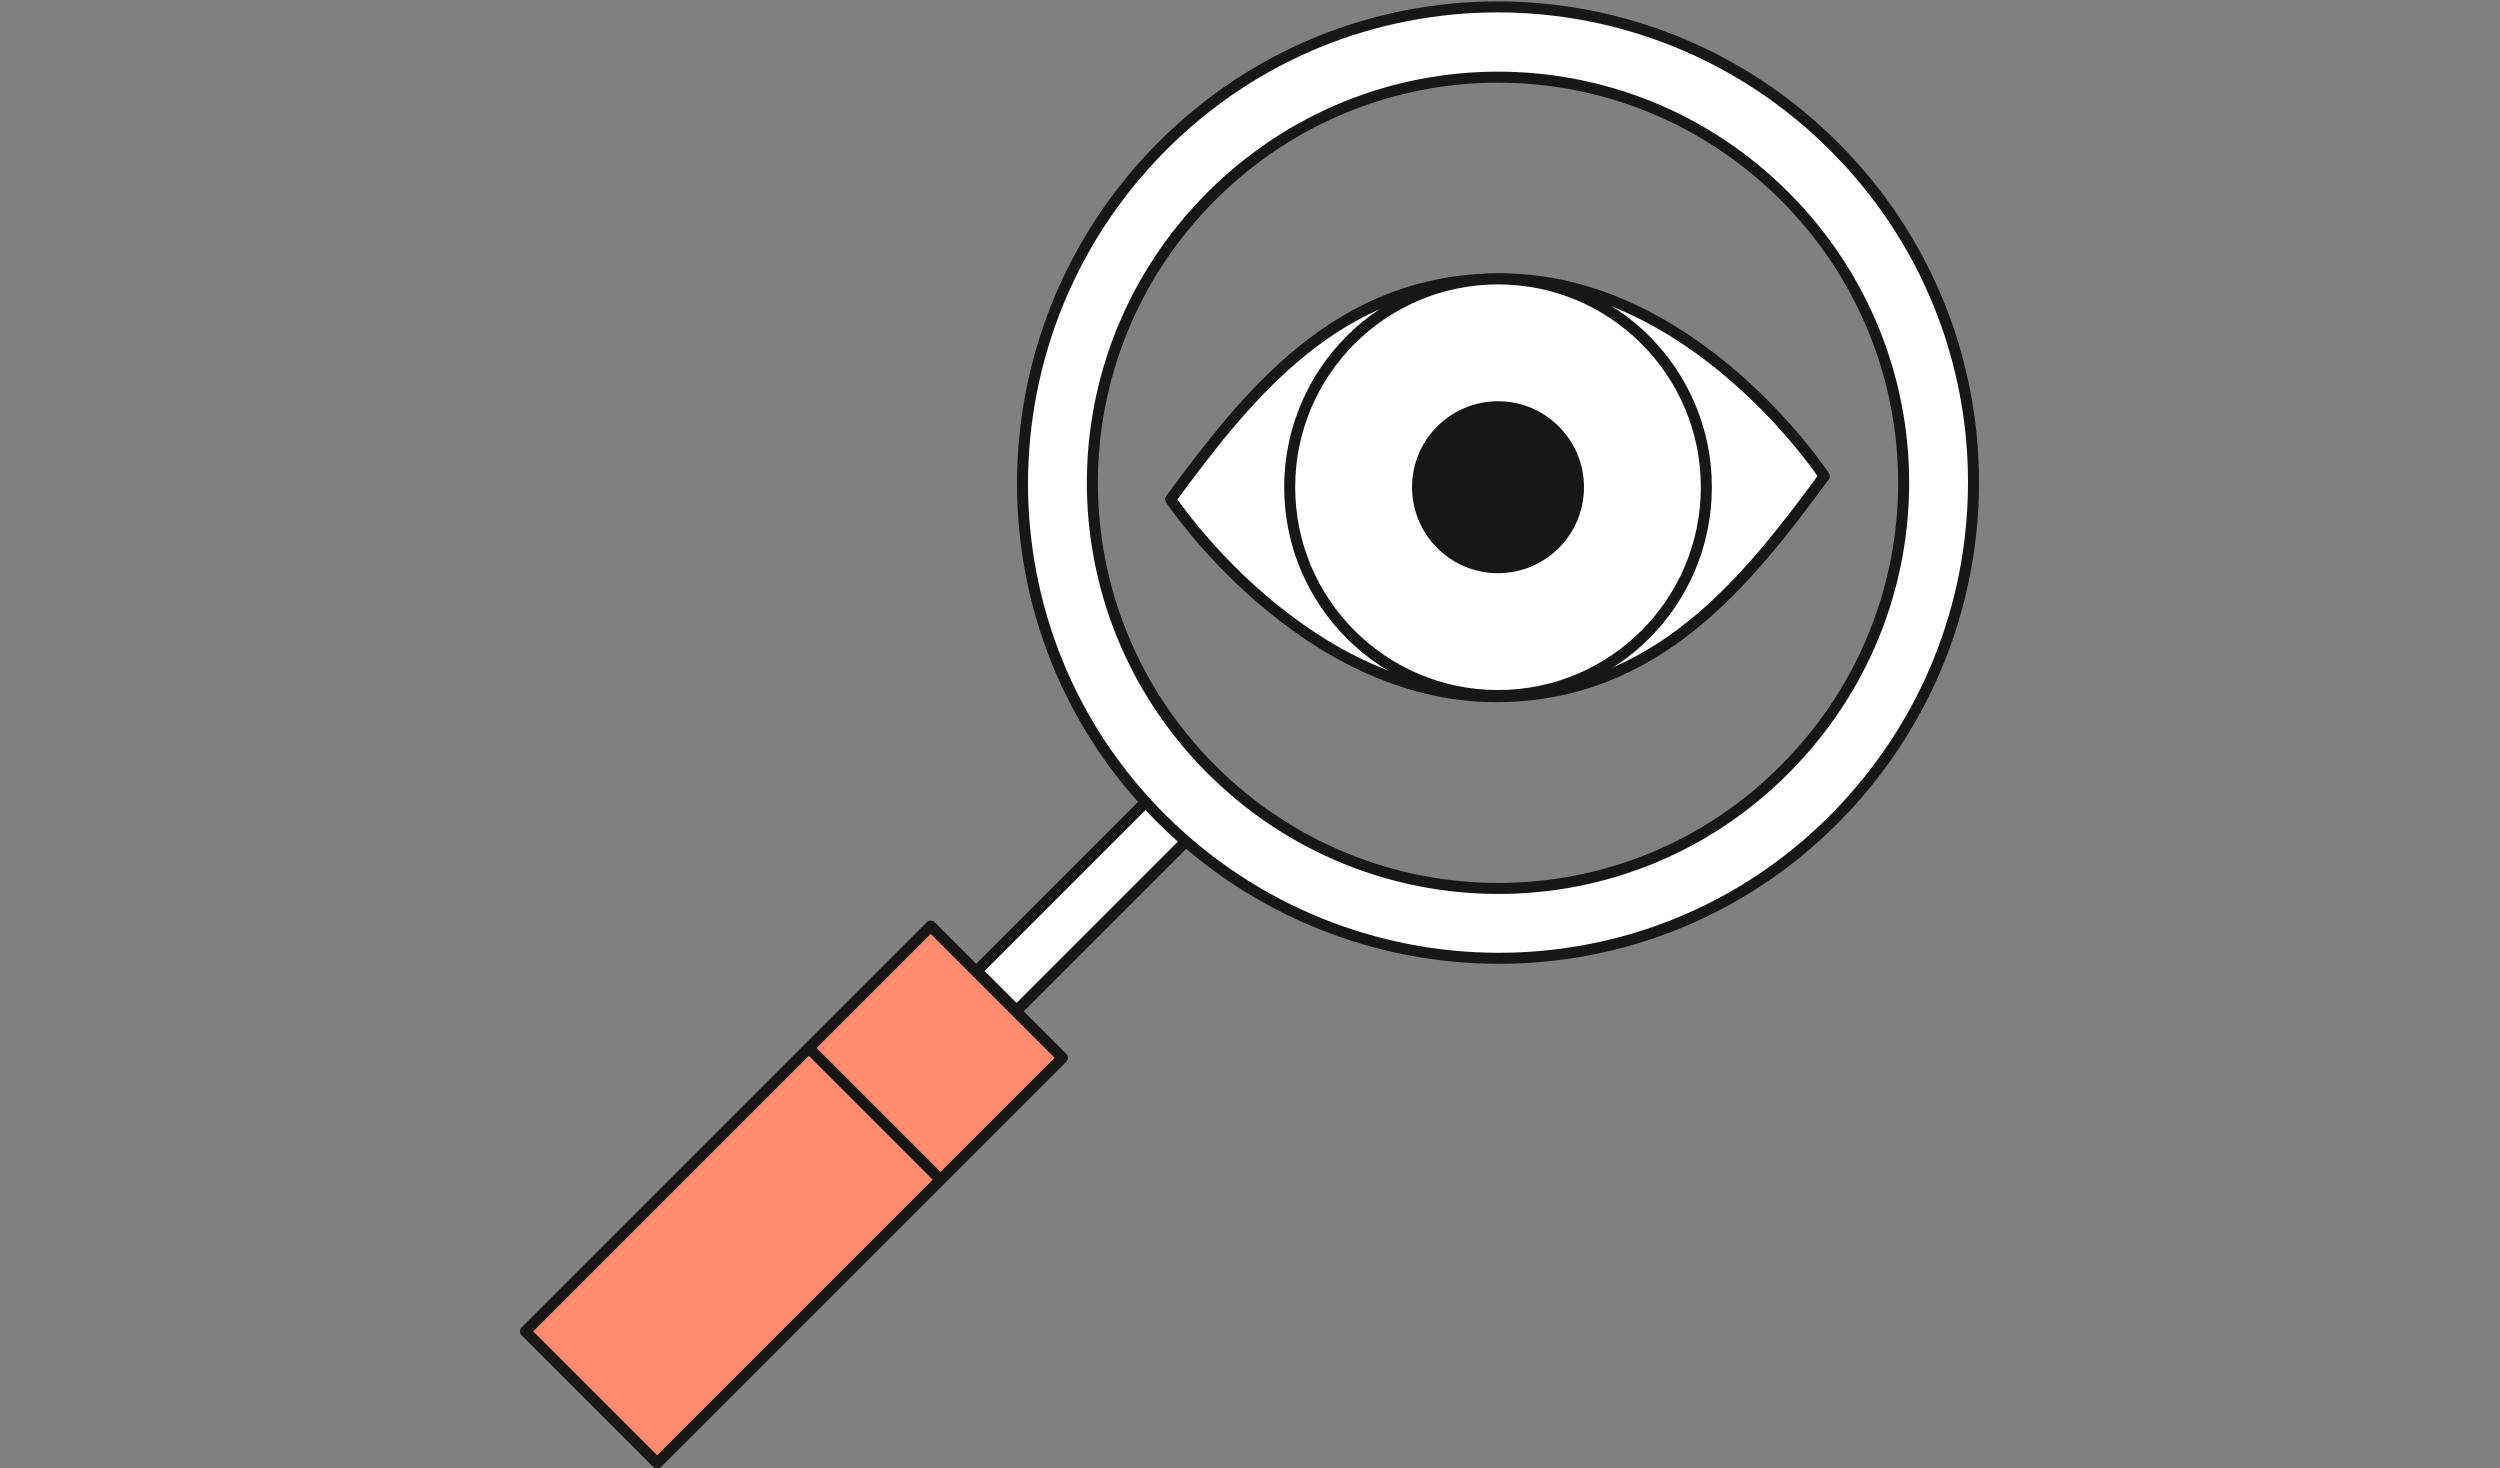<svg enable-background="new 0 0 226.8 133.2" viewBox="0 0 226.8 133.2" xmlns="http://www.w3.org/2000/svg"><rect x="0" y="0" width="226.8" height="133.2" fill="#808080" stroke="none"/><g stroke="#181716" stroke-linecap="round" stroke-linejoin="round"><path d="m86.8 78.5h25v5.1h-25z" fill="#fff" transform="matrix(.707 -.707 .707 .707 -28.252 93.953)"/><path d="m46 99.9h52v16.9h-52z" fill="#ff8b6f" transform="matrix(.707 -.707 .707 .707 -55.483 82.674)"/><path d="m73.4 95.1 11.9 11.9" fill="none"/><g fill="#fff"><path d="m166.4 13.3c-16.9-16.9-44.2-16.9-61 0s-16.9 44.2 0 61 44.2 16.9 61 0 16.9-44.1 0-61zm-56.5 56.5c-14.4-14.4-14.4-37.6 0-52s37.6-14.4 52 0 14.4 37.6 0 52c-14.3 14.4-37.6 14.4-52 0z"/><path d="m165.5 43.2c-7 9.5-15.2 20-29.8 20-17.6 0-29.5-17.9-29.5-17.9 7-9.5 15.2-20 29.8-20 17.7-.1 29.5 17.9 29.5 17.9z"/><circle cx="135.9" cy="44.2" r="18.9"/></g><circle cx="135.9" cy="44.2" fill="#181716" r="7.3"/></g></svg>